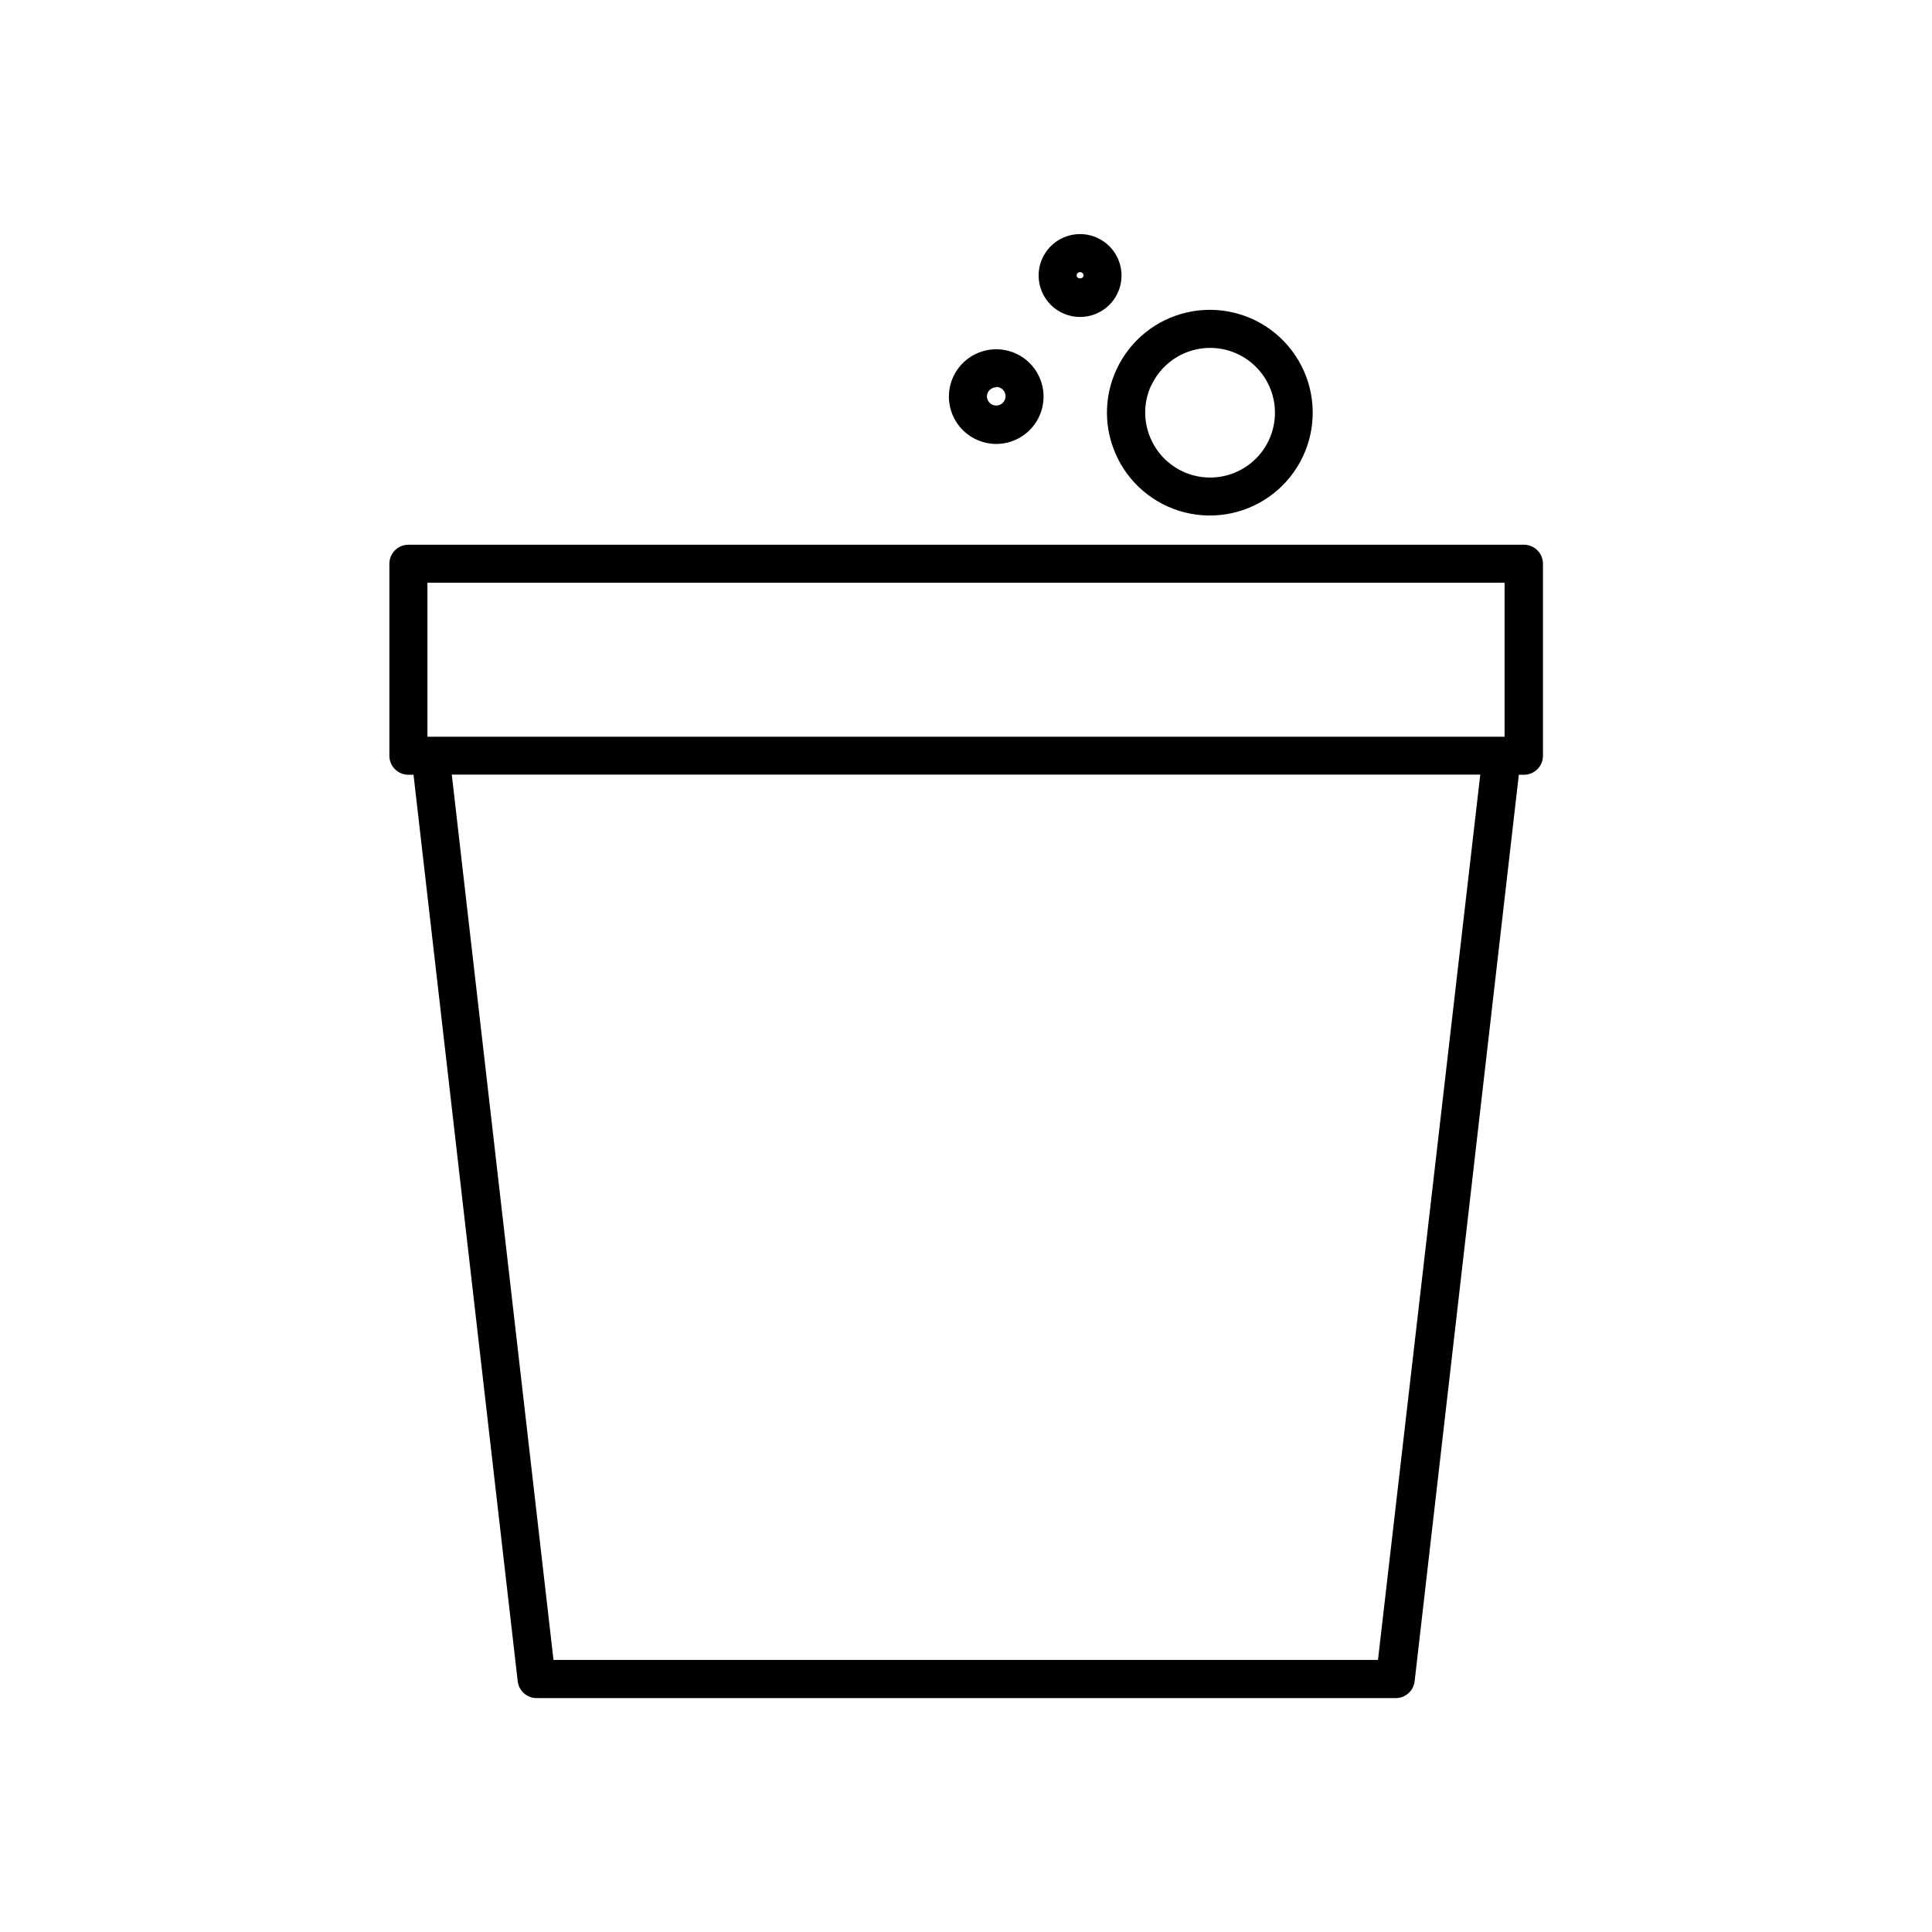<?xml version="1.0" encoding="UTF-8"?>
<!-- The Best Svg Icon site in the world: iconSvg.co, Visit us! https://iconsvg.co -->
<svg fill="#000000" width="800px" height="800px" version="1.1" viewBox="144 144 512 512" xmlns="http://www.w3.org/2000/svg">
 <g>
  <path d="m547.77 288.36h-295.54c-2.781 0-5.039 2.254-5.039 5.035v50.887c0 1.336 0.531 2.617 1.477 3.562 0.945 0.945 2.227 1.477 3.562 1.477h1.359l27.609 240.21c0.285 2.566 2.461 4.5 5.039 4.484h227.62c2.578 0.016 4.754-1.918 5.039-4.484l27.609-240.21h1.359c1.336 0 2.617-0.531 3.562-1.477 0.945-0.945 1.477-2.227 1.477-3.562v-50.887c0-1.352-0.547-2.648-1.512-3.598-0.969-0.945-2.273-1.465-3.629-1.438zm-290.5 10.078 285.46-0.004v40.809h-285.46zm251.91 285.46h-218.5l-26.953-234.62h272.56z"/>
  <path d="m408.01 261.65c5.074 0 9.648-3.055 11.59-7.742 1.941-4.691 0.871-10.086-2.719-13.672-3.586-3.59-8.984-4.664-13.672-2.719-4.688 1.941-7.742 6.516-7.742 11.59 0 3.324 1.32 6.516 3.672 8.867 2.356 2.356 5.547 3.676 8.871 3.676zm0-15.113c1 0 1.898 0.602 2.281 1.523 0.383 0.922 0.172 1.984-0.535 2.691-0.707 0.703-1.766 0.914-2.691 0.535-0.922-0.383-1.523-1.285-1.523-2.281 0.055-1.324 1.145-2.371 2.469-2.367z"/>
  <path d="m430.23 228c4.441 0 8.449-2.676 10.148-6.777 1.699-4.106 0.758-8.828-2.383-11.969-3.141-3.141-7.863-4.082-11.969-2.383-4.102 1.699-6.781 5.707-6.781 10.148 0 6.066 4.918 10.98 10.984 10.98zm0-11.891v0.004c0.5 0 0.906 0.406 0.906 0.906 0 1.008-1.812 1.008-1.812 0 0-0.5 0.406-0.906 0.906-0.906z"/>
  <path d="m439.04 262.76c2.922 7.953 9.375 14.094 17.461 16.621 8.09 2.523 16.891 1.145 23.82-3.734 6.926-4.879 11.191-12.699 11.539-21.164 0.348-8.465-3.262-16.613-9.766-22.043-6.504-5.43-15.164-7.527-23.434-5.672-8.266 1.852-15.199 7.445-18.766 15.133-3.059 6.559-3.367 14.07-0.855 20.859zm10.078-16.625c2.25-4.844 6.625-8.363 11.836-9.527 5.215-1.16 10.672 0.164 14.766 3.594 4.098 3.426 6.367 8.562 6.141 13.898-0.227 5.336-2.918 10.262-7.289 13.332-4.367 3.07-9.918 3.934-15.012 2.34-5.098-1.598-9.16-5.473-10.996-10.488-1.598-4.273-1.414-9.012 0.504-13.148z"/>
 </g>
</svg>